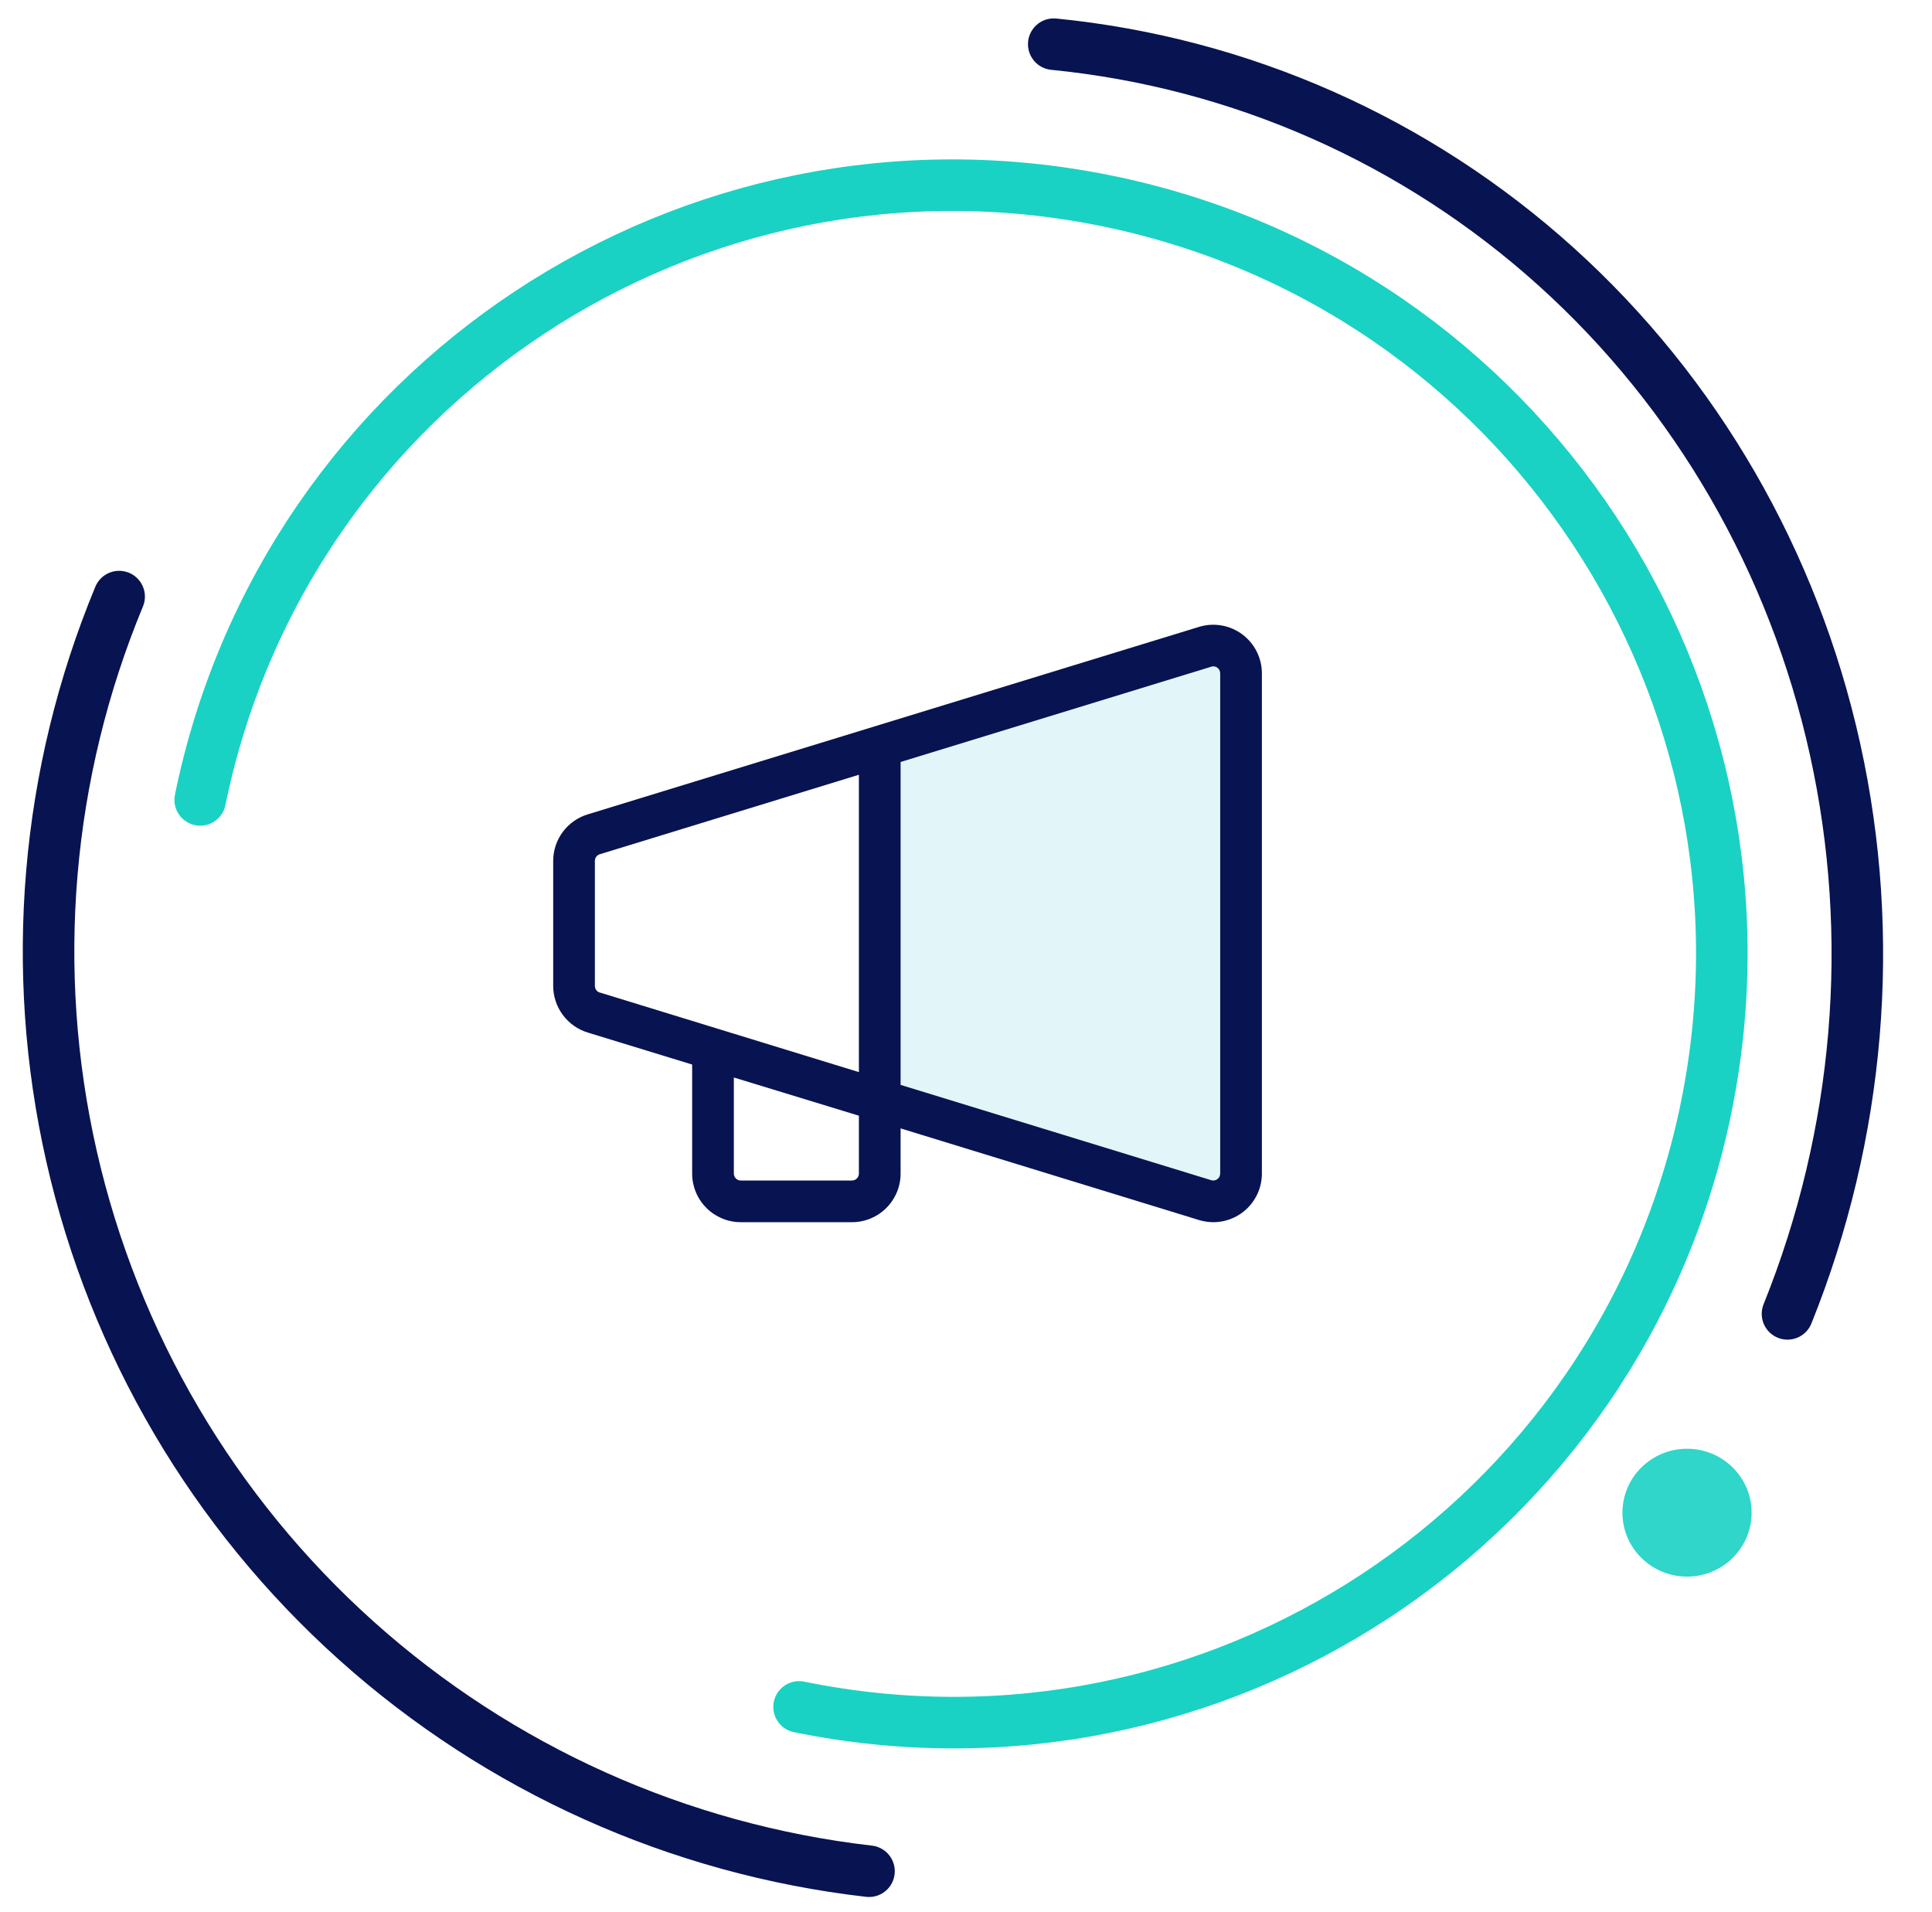 <svg width="189" height="187" viewBox="0 0 189 187" fill="none" xmlns="http://www.w3.org/2000/svg">
<path d="M19.584 78.246C27.902 37.553 67.617 11.339 108.288 19.653C148.958 27.968 175.216 67.691 166.902 108.362C158.588 149.032 118.864 175.291 78.171 166.972" stroke="#19D2C3" stroke-width="5.042" stroke-linecap="round" stroke-linejoin="round"/>
<path opacity="0.2" d="M86.062 73.029V107.632L117.926 117.406C118.331 117.524 118.758 117.546 119.173 117.471C119.588 117.395 119.98 117.224 120.317 116.972C120.655 116.719 120.929 116.391 121.118 116.014C121.307 115.637 121.406 115.221 121.406 114.799V65.862C121.406 65.44 121.307 65.024 121.118 64.647C120.929 64.27 120.655 63.942 120.317 63.689C119.98 63.436 119.588 63.265 119.173 63.19C118.758 63.114 118.331 63.137 117.926 63.255L86.062 73.029Z" fill="#6FCFE1"/>
<path d="M57.516 79.656L117.355 61.304C118.064 61.097 118.81 61.059 119.536 61.19C120.262 61.322 120.947 61.62 121.538 62.062C122.129 62.504 122.609 63.078 122.94 63.737C123.271 64.396 123.444 65.124 123.445 65.861V114.799C123.445 116.061 122.944 117.271 122.052 118.163C121.16 119.055 119.949 119.557 118.688 119.557C118.227 119.553 117.77 119.486 117.328 119.356L88.102 110.381V114.799C88.102 116.061 87.6 117.271 86.708 118.163C85.816 119.055 84.606 119.557 83.344 119.557H72.469C71.207 119.557 69.997 119.055 69.105 118.163C68.212 117.271 67.711 116.061 67.711 114.799V104.135L57.516 101.011C56.535 100.715 55.675 100.112 55.064 99.29C54.452 98.468 54.12 97.472 54.117 96.447V84.213C54.118 83.189 54.449 82.192 55.061 81.371C55.673 80.55 56.534 79.948 57.516 79.656ZM118.497 115.451C118.598 115.481 118.705 115.486 118.809 115.468C118.913 115.449 119.011 115.406 119.095 115.343C119.18 115.279 119.248 115.197 119.295 115.103C119.343 115.008 119.367 114.904 119.367 114.799V65.861C119.367 65.756 119.343 65.652 119.295 65.557C119.248 65.463 119.18 65.381 119.095 65.318C118.977 65.231 118.834 65.183 118.688 65.182C118.631 65.183 118.575 65.192 118.521 65.209L88.102 74.538V106.126L118.497 115.451ZM71.789 114.799C71.789 114.979 71.861 115.152 71.988 115.28C72.116 115.407 72.288 115.479 72.469 115.479H83.344C83.524 115.479 83.697 115.407 83.824 115.28C83.952 115.152 84.023 114.979 84.023 114.799V109.14L71.789 105.402V114.799ZM58.195 96.447C58.195 96.594 58.243 96.737 58.331 96.855C58.419 96.973 58.544 97.059 58.685 97.1H58.712L84.023 104.875V75.788L58.685 83.561C58.544 83.602 58.419 83.688 58.331 83.805C58.243 83.923 58.195 84.066 58.195 84.213V96.447Z" fill="#081351"/>
<path d="M103.084 4.321C121.374 6.135 138.552 13.745 152.244 26.1C165.936 38.456 175.466 54.947 179.518 73.294C183.57 91.642 181.944 110.941 174.864 128.524" stroke="#081351" stroke-width="5.042" stroke-linecap="round"/>
<ellipse opacity="0.9" cx="165.035" cy="147.972" rx="6.318" ry="6.253" fill="#19D2C3"/>
<path d="M11.655 58.36C4.469 75.694 2.843 94.833 7.003 113.131C11.162 131.429 20.902 147.984 34.876 160.508C48.85 173.032 66.368 180.907 85.011 183.046" stroke="#081351" stroke-width="5.042" stroke-linecap="round"/>
</svg>

